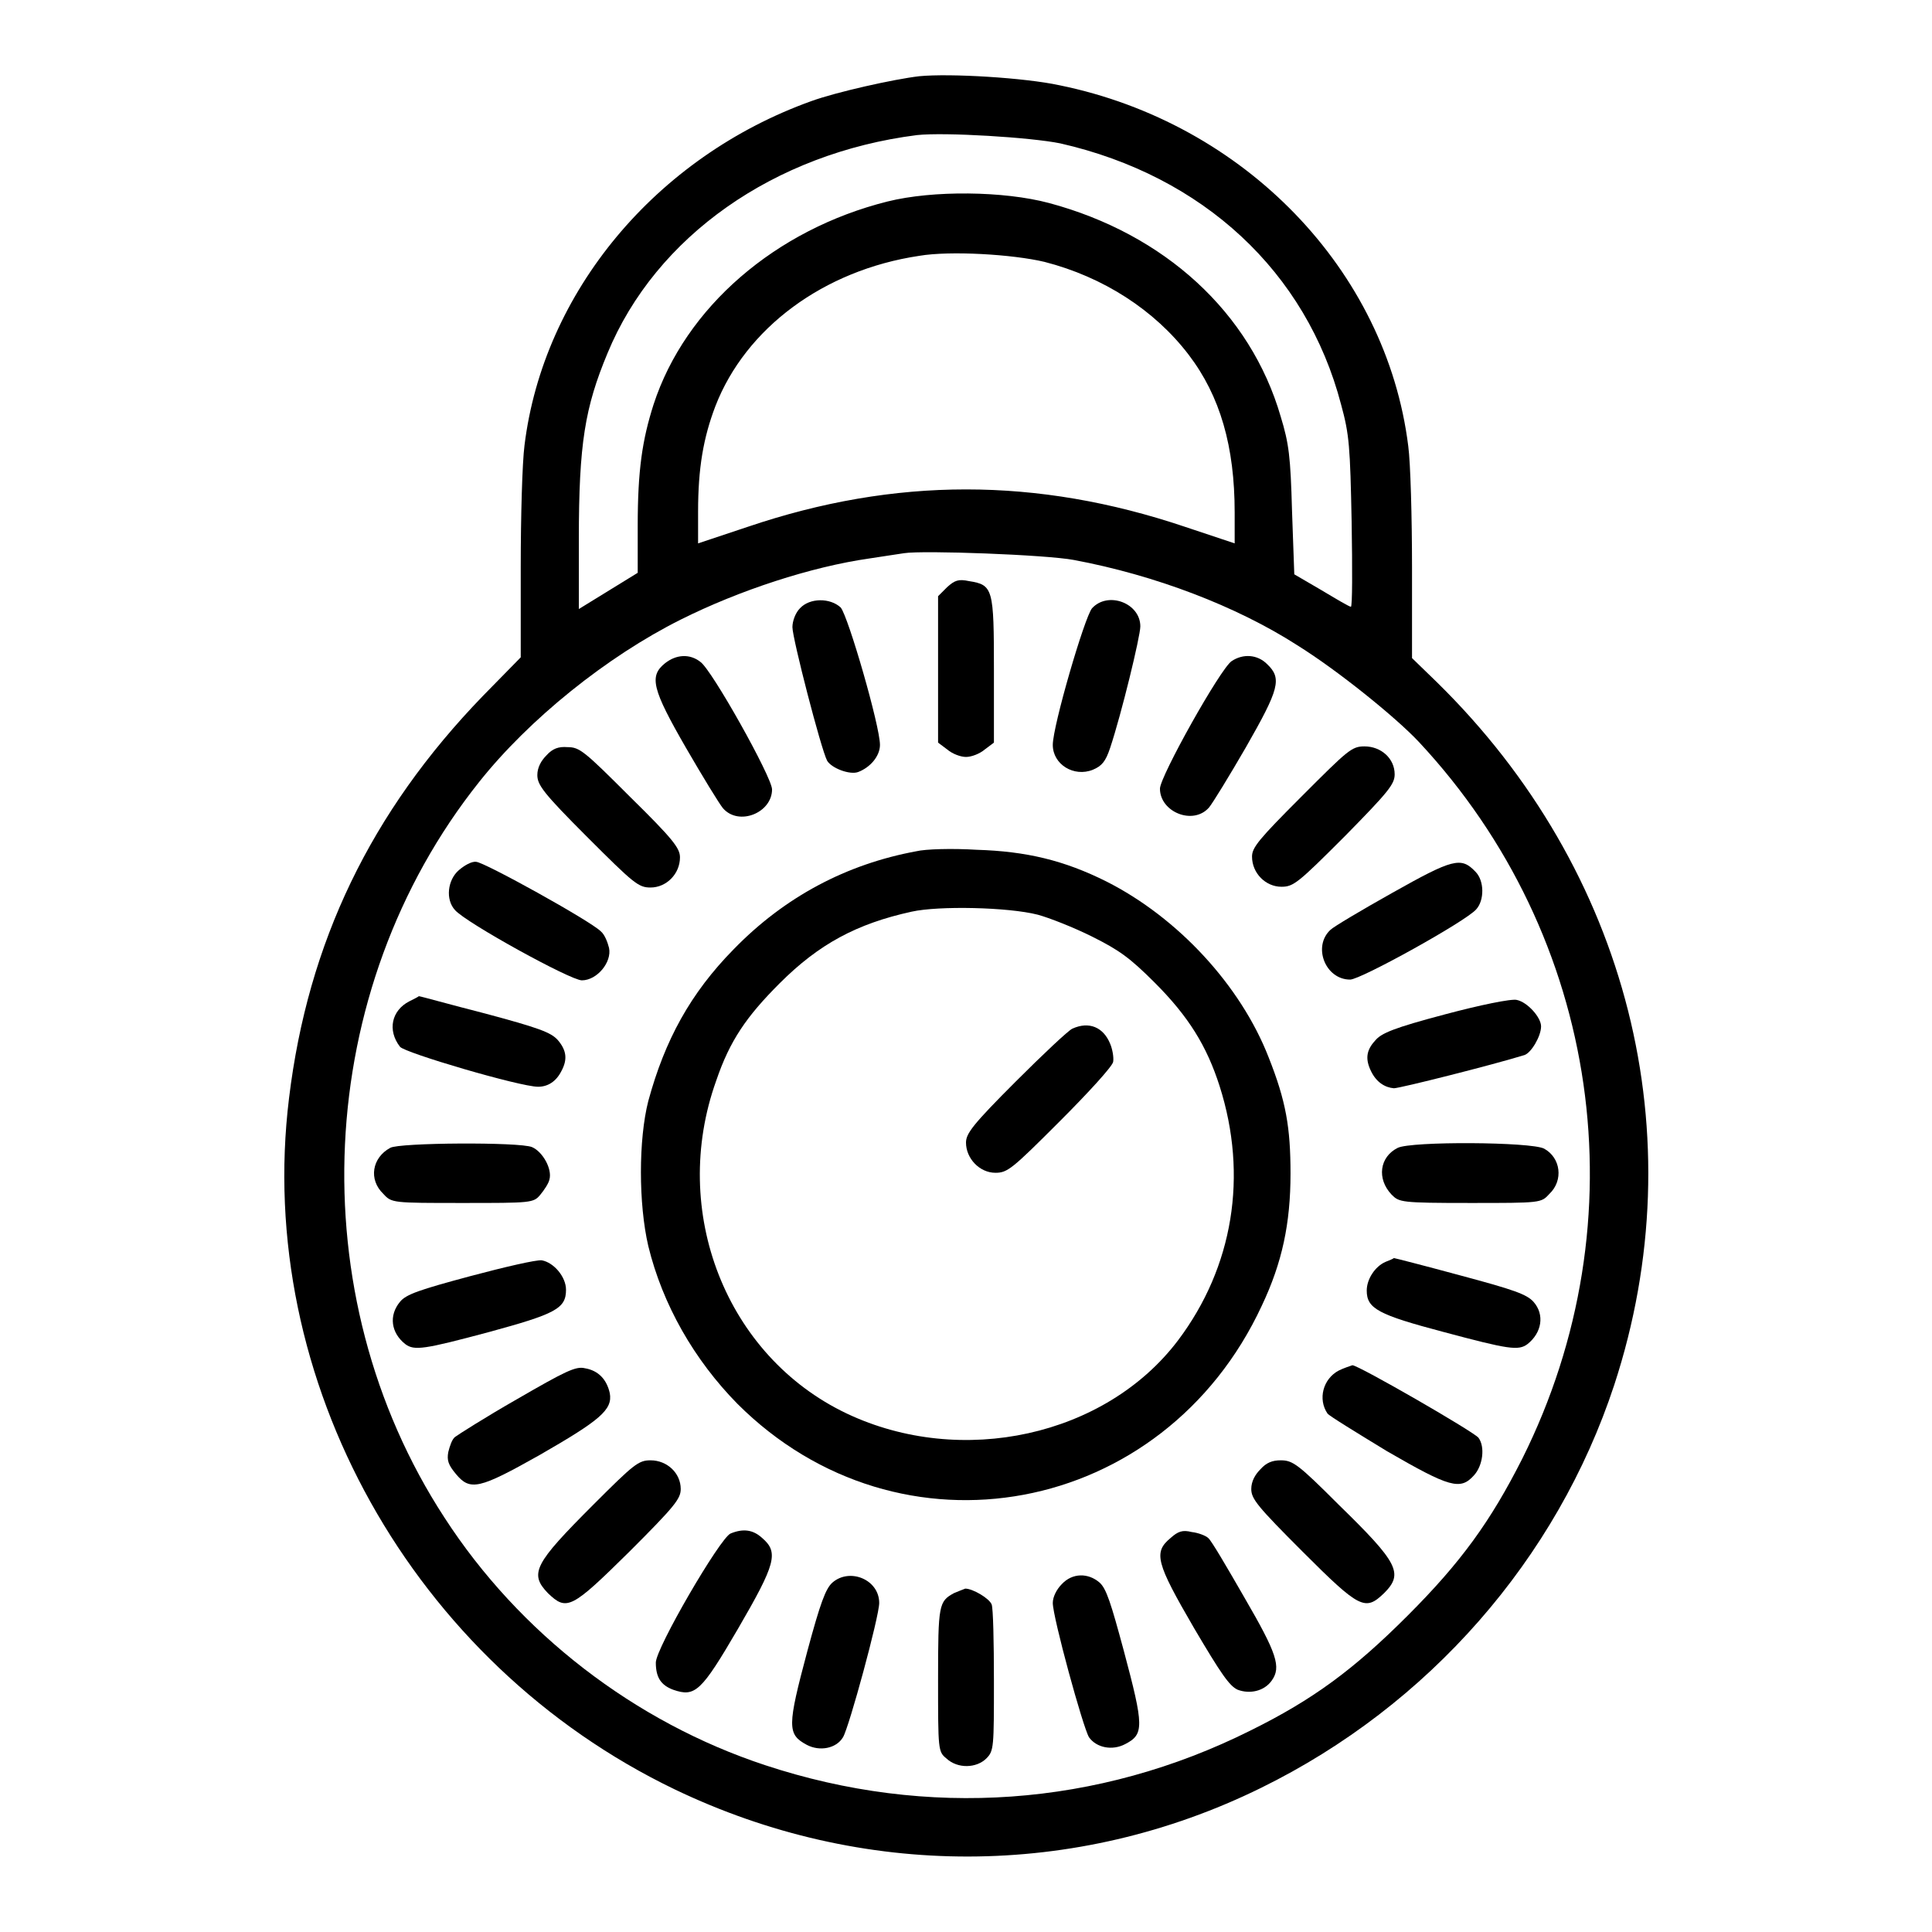 <?xml version="1.0" encoding="utf-8"?>
<!-- Svg Vector Icons : http://www.onlinewebfonts.com/icon -->
<!DOCTYPE svg PUBLIC "-//W3C//DTD SVG 1.1//EN" "http://www.w3.org/Graphics/SVG/1.1/DTD/svg11.dtd">
<svg version="1.1" xmlns="http://www.w3.org/2000/svg" xmlns:xlink="http://www.w3.org/1999/xlink" x="0px" y="0px" viewBox="0 0 256 256" enable-background="new 0 0 256 256" xml:space="preserve">
<g><g><g><path fill="#000000" d="M121.8,10.1c-3.4,0.4-11,2.1-14.3,3.3C86.9,20.8,72,38.7,69.5,59c-0.3,2.3-0.5,9.5-0.5,16.1v12l-5,5.1c-14.9,15.4-23.2,32.7-25.7,53.3c-4.6,37.4,16.4,74.9,51.1,91.6c24.8,11.9,53.1,11.9,77.7-0.2c22.2-10.9,39.2-30.3,46.8-53.4c10.8-33,1.9-68.2-23.5-93.1l-3.3-3.2v-12c0-6.6-0.2-13.9-0.5-16.1c-2.9-23.3-21.7-42.8-46.2-47.8C135.8,10.3,125.9,9.7,121.8,10.1z M140.5,19c18.9,4.3,32.6,17,37.2,34.6c1.1,4,1.2,5.6,1.4,15.6c0.1,6.2,0.1,11.2-0.1,11.2c-0.2,0-1.9-1-3.9-2.2l-3.6-2.1l-0.3-8.4c-0.2-7.2-0.4-8.9-1.5-12.5c-4-13.8-15.4-24.2-30.7-28.3c-6-1.6-15.4-1.7-21.4-0.2c-14.8,3.7-26.8,14-31,26.9c-1.5,4.7-2.1,8.7-2.1,16.1v6.2l-3.9,2.4l-3.9,2.4v-9.3c0-12.6,0.8-17.4,3.8-24.6c6.4-15.5,22.1-26.5,41-28.9C125.2,17.5,136.6,18.2,140.5,19z M138.4,34.7c7.8,2,14.6,6.4,19.1,12.3c4.2,5.5,6.1,12.2,6.1,20.9V72l-6.6-2.2c-19.6-6.6-38.4-6.6-57.9,0L92.5,72v-4.2c0-5.8,0.7-9.8,2.3-14c4-10.3,14.3-18,27-19.9C125.9,33.2,134.2,33.7,138.4,34.7z M142.3,74.2c10.7,2,21.5,6.1,29.6,11.3c5.3,3.3,13,9.5,16.1,12.8c24.1,25.8,29.5,63.4,13.7,95c-4.2,8.3-8.1,13.7-15.2,20.8c-7.1,7.1-12.5,11.1-20.8,15.2c-20.2,10.1-42.8,11.7-64.3,4.6c-17.3-5.7-32.6-17.5-42.5-32.8c-19.3-29.6-17.4-69.9,4.6-97.5c6.6-8.3,16.9-16.6,26.7-21.5c7.8-3.9,17.3-7,25-8.1c1.9-0.3,4-0.6,4.6-0.7C122.3,72.9,138.6,73.5,142.3,74.2z"/><path fill="#000000" d="M125.5,77.8l-1.2,1.2v9.7v9.7l1.2,0.9c0.7,0.6,1.8,1,2.5,1c0.7,0,1.8-0.4,2.5-1l1.2-0.9v-9.6c0-10.8-0.1-11.3-3.3-11.8C127,76.7,126.5,76.9,125.5,77.8z"/><path fill="#000000" d="M106,80.6c-0.6,0.6-1,1.7-1,2.5c0,1.5,3.8,16.2,4.6,17.7c0.6,1,3,1.9,4.1,1.5c1.6-0.6,2.9-2.1,2.9-3.6c0-2.5-4.2-17-5.2-18.2C110,79.2,107.3,79.2,106,80.6z"/><path fill="#000000" d="M144.7,80.6c-1,1.2-5.2,15.6-5.2,18.1c0,2.6,2.8,4.3,5.3,3.3c1.2-0.5,1.7-1.1,2.3-2.9c1.5-4.5,4-14.8,4-16.1C151.1,79.9,146.8,78.3,144.7,80.6z"/><path fill="#000000" d="M88.1,87.9c-2.1,1.7-1.7,3.4,2.8,11.2c2.2,3.8,4.4,7.4,4.9,8c2.1,2.4,6.5,0.6,6.5-2.5c0-1.6-8-15.9-9.5-16.9C91.4,86.6,89.6,86.7,88.1,87.9z"/><path fill="#000000" d="M163.2,87.6c-1.5,1-9.5,15.3-9.5,16.9c0,3.1,4.4,4.9,6.5,2.5c0.5-0.6,2.7-4.2,4.9-8c4.4-7.7,4.8-9.1,2.8-11C166.6,86.7,164.7,86.6,163.2,87.6z"/><path fill="#000000" d="M72.4,100.1c-0.7,0.7-1.2,1.6-1.2,2.6c0,1.3,0.8,2.4,6.6,8.2c6.2,6.2,6.8,6.7,8.4,6.7c2.1,0,3.9-1.8,3.9-4c0-1.2-0.9-2.4-6.6-8c-6.1-6.1-6.7-6.6-8.3-6.6C74,98.9,73.2,99.2,72.4,100.1z"/><path fill="#000000" d="M172.5,105.5c-5.7,5.7-6.6,6.8-6.6,8c0,2.2,1.8,4,3.9,4c1.6,0,2.2-0.5,8.4-6.7c5.8-5.9,6.6-6.9,6.6-8.2c0-2.1-1.8-3.7-4-3.7C179.1,98.9,178.6,99.4,172.5,105.5z"/><path fill="#000000" d="M121.4,112.8c-9.2,1.7-17.4,6-24.2,13c-5.7,5.8-9.1,12-11.3,20.1c-1.3,5.1-1.3,13.6,0,19.2c1.9,7.8,6.1,15.1,11.8,20.9c21.5,21.5,56.5,15,69.5-13c2.7-5.7,3.8-10.9,3.8-17.5c0-6.1-0.6-9.6-2.9-15.4c-3.7-9.5-12-18.5-21.5-23.3c-5.6-2.8-10.6-4-17.2-4.2C126.2,112.4,122.6,112.5,121.4,112.8z M137.5,121.2c1.5,0.4,4.8,1.7,7.2,2.9c3.6,1.8,5,2.8,8.3,6.1c4.5,4.5,6.9,8.4,8.6,13.7c3.8,11.9,1.8,24-5.5,33.7c-9.6,12.7-28.7,16.9-43.9,9.7c-16-7.6-23.5-26.8-17.3-44.1c1.8-5.3,4-8.5,8.4-12.9c5.2-5.2,10.2-7.9,17.5-9.5C124.4,120,133.6,120.2,137.5,121.2z"/><path fill="#000000" d="M142.1,136.3c-0.5,0.2-3.9,3.4-7.5,7c-5.7,5.7-6.6,6.9-6.6,8.1c0,2.1,1.8,4,3.9,4c1.6,0,2.2-0.5,8.5-6.8c3.8-3.8,7-7.3,7.1-7.9c0.1-0.6-0.1-1.7-0.4-2.4C146.2,136.1,144.3,135.3,142.1,136.3z"/><path fill="#000000" d="M60.8,115.3c-1.5,1.3-1.8,3.9-0.5,5.3c1.5,1.7,15.3,9.3,16.8,9.3c2,0,4-2.4,3.6-4.3c-0.2-0.8-0.6-1.8-1.1-2.2c-1.4-1.4-15.5-9.2-16.5-9.2C62.5,114.1,61.5,114.7,60.8,115.3z"/><path fill="#000000" d="M184.5,118.3c-4.1,2.3-7.8,4.5-8.2,4.9c-2.4,2.2-0.7,6.6,2.6,6.6c1.4,0,15.3-7.7,16.7-9.3c1.1-1.2,1.1-3.8-0.1-5C193.6,113.5,192.5,113.8,184.5,118.3z"/><path fill="#000000" d="M54.2,132.7c-2.3,1.2-2.9,3.8-1.2,6c0.6,0.8,15.9,5.3,18.3,5.3c1.3,0,2.4-0.7,3.1-2.1c0.8-1.5,0.7-2.7-0.5-4.1c-0.9-1-2.5-1.6-9.6-3.5c-4.7-1.2-8.6-2.3-8.8-2.3C55.4,132.1,54.8,132.4,54.2,132.7z"/><path fill="#000000" d="M191.5,134.4c-6.8,1.8-8.5,2.5-9.3,3.5c-1.2,1.3-1.3,2.5-0.5,4.1c0.7,1.4,1.8,2.1,3,2.2c0.8,0,13.1-3.1,17.3-4.4c0.9-0.3,2.2-2.5,2.2-3.8c0-1.2-1.8-3.2-3.2-3.5C200.3,132.3,196,133.2,191.5,134.4z"/><path fill="#000000" d="M51.7,152.1c-2.4,1.3-2.9,4.2-0.9,6.1c1.1,1.2,1.2,1.2,10.5,1.2c9.1,0,9.4,0,10.3-1.1c0.5-0.6,1.1-1.5,1.2-2c0.4-1.4-0.9-3.7-2.3-4.3C68.9,151.3,52.8,151.4,51.7,152.1z"/><path fill="#000000" d="M185.2,152.1c-2.4,1.2-2.8,4.1-0.8,6.2c1,1,1.2,1.1,10.4,1.1c9.4,0,9.4,0,10.5-1.2c1.9-1.8,1.5-4.8-0.7-6C202.9,151.3,187,151.2,185.2,152.1z"/><path fill="#000000" d="M62.3,169.1c-6.7,1.8-8.5,2.4-9.3,3.4c-1.5,1.8-1.2,4.1,0.7,5.6c1.2,0.9,2.5,0.7,11.1-1.6c8.8-2.4,10.2-3.1,10.2-5.6c0-1.7-1.6-3.6-3.2-3.9C71.1,166.9,66.8,167.9,62.3,169.1z"/><path fill="#000000" d="M183.6,167.2c-1.4,0.6-2.5,2.3-2.5,3.8c0,2.4,1.5,3.2,10.2,5.5c8.6,2.3,9.9,2.5,11.1,1.6c1.9-1.5,2.3-3.9,0.8-5.6c-0.9-1-2.6-1.6-9.7-3.5c-4.8-1.3-8.7-2.3-8.8-2.3C184.6,166.8,184.1,167,183.6,167.2z"/><path fill="#000000" d="M68.5,185.4c-4.2,2.4-7.8,4.7-8.2,5c-0.4,0.3-0.7,1.2-0.9,2c-0.2,1.1,0,1.7,1,2.9c1.9,2.3,3.1,2,11.1-2.5c8-4.6,9.7-6,9.3-8.2c-0.4-1.8-1.5-3-3.3-3.3C76.3,181,74.9,181.7,68.5,185.4z"/><path fill="#000000" d="M177.4,181.6c-2.1,1.1-2.8,3.8-1.5,5.7c0.2,0.3,3.8,2.5,7.9,5c8.3,4.8,9.7,5.2,11.5,3.2c1.2-1.3,1.5-3.8,0.6-5c-0.8-0.9-15.9-9.6-16.7-9.6C178.9,181,178,181.3,177.4,181.6z"/><path fill="#000000" d="M78.6,199.4c-7.8,7.8-8.5,9.1-6,11.7c2.5,2.4,3.1,2.1,10.8-5.5c6-6,6.8-7,6.8-8.3c0-2.1-1.8-3.8-4-3.8C84.6,193.5,84,194,78.6,199.4z"/><path fill="#000000" d="M167,194.7c-0.7,0.7-1.2,1.6-1.2,2.6c0,1.3,0.8,2.3,6.8,8.3c7.6,7.6,8.3,7.9,10.8,5.5c2.6-2.6,1.9-4-6-11.7c-5.4-5.4-6.1-5.9-7.7-5.9C168.6,193.5,167.8,193.8,167,194.7z"/><path fill="#000000" d="M96.8,203.2c-1.4,0.6-9.9,15.2-9.9,17.1c0,2,0.7,3,2.3,3.6c2.9,1,3.7,0.3,8.6-8.1c5-8.6,5.4-10.1,3.2-12C99.8,202.7,98.5,202.5,96.8,203.2z"/><path fill="#000000" d="M155.1,203.8c-2.3,1.9-1.9,3.3,3.1,11.9c3.6,6.1,4.7,7.7,5.8,8.2c1.6,0.6,3.5,0.2,4.5-1.2c1.3-1.8,0.7-3.6-3.6-11c-2.3-4-4.4-7.6-4.8-7.9c-0.3-0.3-1.3-0.7-2.2-0.8C156.7,202.7,156.1,202.9,155.1,203.8z"/><path fill="#000000" d="M110.3,209.7c-0.9,0.8-1.6,2.7-3.3,9c-2.7,10.1-2.7,11.1-0.1,12.5c1.7,0.9,3.9,0.5,4.8-1c0.8-1.3,4.8-16,4.8-17.8C116.5,209.3,112.6,207.7,110.3,209.7z"/><path fill="#000000" d="M140.7,209.9c-0.7,0.7-1.2,1.7-1.2,2.5c0,1.9,4,16.5,4.8,17.8c1,1.4,3.1,1.8,4.8,0.9c2.5-1.3,2.5-2.3-0.2-12.4c-1.7-6.3-2.3-8.2-3.2-9C144.2,208.4,142.1,208.4,140.7,209.9z"/><path fill="#000000" d="M126.4,211.1c-2,1.1-2.1,1.5-2.1,11.4c0,9.4,0,9.6,1.1,10.5c1.5,1.4,4,1.3,5.3,0c1-1,1-1.5,1-10.3c0-5.1-0.1-9.6-0.3-10.1c-0.3-0.8-2.5-2.1-3.5-2.1C127.6,210.6,126.9,210.9,126.4,211.1z"/></g></g></g>
</svg>